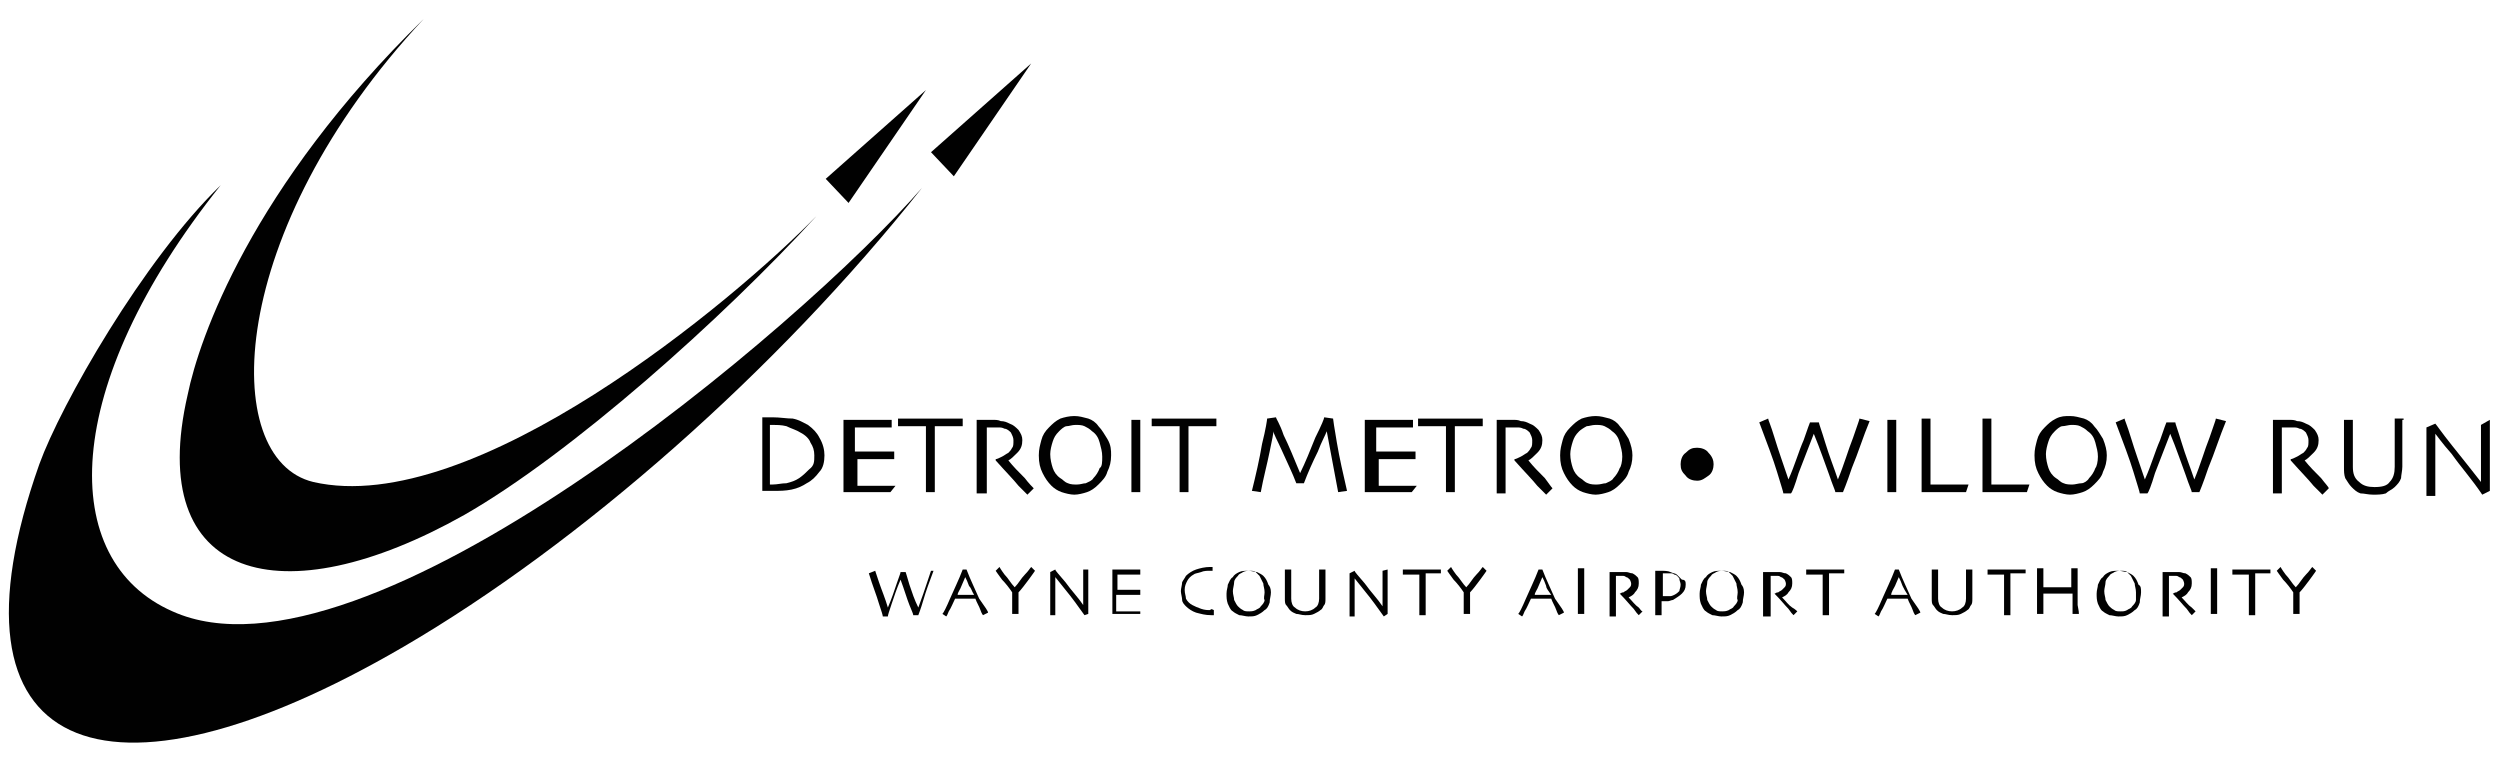 <?xml version="1.0" encoding="utf-8"?>
<!-- Generator: Adobe Illustrator 23.0.3, SVG Export Plug-In . SVG Version: 6.00 Build 0)  -->
<svg version="1.1" id="Layer_1" xmlns="http://www.w3.org/2000/svg" xmlns:xlink="http://www.w3.org/1999/xlink" x="0px" y="0px"
	 viewBox="0 0 197.1 60" style="enable-background:new 0 0 197.1 60;" xml:space="preserve">
<style type="text/css">
	.st0{fill:#010101;}
</style>
<g>
	<g>
		<g>
			<path class="st0" d="M65,35.9c0,0.5-0.1,1-0.4,1.3c-0.3,0.4-0.6,0.7-1,0.9c-0.3,0.2-0.7,0.4-1.2,0.5c-0.5,0.1-0.9,0.1-1.4,0.1
				c-0.2,0-0.4,0-0.6,0s-0.3,0-0.3,0s0-0.3,0-1s0-1.2,0-1.8c0-0.3,0-0.7,0-1.2c0-0.5,0-1,0-1.8c0,0,0.1,0,0.4,0c0.3,0,0.4,0,0.4,0
				c0.6,0,1.1,0.1,1.6,0.1c0.5,0.1,0.8,0.3,1.2,0.5c0.4,0.3,0.7,0.6,0.9,1C64.9,35,65,35.5,65,35.9z M64.2,35.9c0-0.4-0.1-0.7-0.3-1
				c-0.1-0.3-0.4-0.6-0.8-0.8c-0.3-0.2-0.7-0.3-1.1-0.5c-0.4-0.1-0.8-0.1-1.1-0.1c-0.1,0-0.1,0-0.1,0c-0.1,0-0.1,0-0.1,0
				c0,0.5,0,0.8,0,1.1c0,0.3,0,0.5,0,0.7c0,0.1,0,0.4,0,0.9c0,0.5,0,1.1,0,2c0.1,0,0.1,0,0.1,0c0.1,0,0.1,0,0.1,0
				c0.4,0,0.7-0.1,1.1-0.1c0.4-0.1,0.7-0.2,1-0.4c0.3-0.2,0.6-0.5,0.8-0.7C64.2,36.7,64.2,36.4,64.2,35.9z"/>
			<path class="st0" d="M70.2,38.8c0,0-0.2,0-0.6,0c-0.3,0-0.8,0-1.3,0c-0.4,0-0.7,0-1,0c-0.3,0-0.6,0-0.8,0c0-0.2,0-0.5,0-1.1
				s0-1.1,0-1.7c0-0.3,0-0.8,0-1.3s0-1.1,0-1.6c0.2,0,0.5,0,0.8,0s0.7,0,1,0c0.5,0,1,0,1.4,0c0.3,0,0.5,0,0.6,0v0.6c0,0-0.2,0-0.5,0
				s-0.7,0-1.2,0c-0.2,0-0.5,0-0.7,0s-0.4,0-0.5,0c0,0.3,0,0.7,0,1s0,0.7,0,0.9c0.1,0,0.3,0,0.5,0s0.3,0,0.5,0c0.5,0,1,0,1.4,0
				c0.4,0,0.6,0,0.7,0v0.6c0,0-0.3,0-0.7,0c-0.5,0-0.8,0-1.2,0c-0.1,0-0.3,0-0.5,0c-0.2,0-0.3,0-0.5,0c0,0.5,0,1,0,1.3s0,0.6,0,0.8
				c0.2,0,0.4,0,0.6,0c0.3,0,0.5,0,0.8,0c0.5,0,0.8,0,1.1,0c0.3,0,0.5,0,0.5,0L70.2,38.8L70.2,38.8z"/>
			<path class="st0" d="M75.9,33.6c-0.1,0-0.3,0-0.6,0s-0.8,0-1.6,0c0,0.6,0,1,0,1.4s0,0.7,0,1.2c0,0.5,0,1,0,1.6c0,0.5,0,0.8,0,1
				h-0.7c0-0.2,0-0.5,0-1s0-1,0-1.6c0-0.5,0-0.9,0-1.2c0-0.3,0-0.7,0-1.4c-0.6,0-1.1,0-1.5,0c-0.4,0-0.6,0-0.7,0v-0.6
				c0.3,0,0.7,0,1.1,0c0.5,0,0.8,0,1.4,0c0.7,0,1.3,0,1.8,0c0.5,0,0.7,0,0.8,0L75.9,33.6L75.9,33.6z"/>
			<path class="st0" d="M81.5,38.5l-0.5,0.5c-0.1-0.1-0.3-0.3-0.7-0.7c-0.4-0.5-1-1.1-1.8-2v-0.1c0.1,0,0.3-0.1,0.5-0.2
				c0.2-0.1,0.3-0.2,0.5-0.3c0.1-0.1,0.2-0.2,0.3-0.4c0.1-0.1,0.1-0.3,0.1-0.6c0-0.2-0.1-0.4-0.2-0.6c-0.1-0.1-0.3-0.3-0.5-0.3
				c-0.2-0.1-0.3-0.1-0.5-0.1s-0.3,0-0.5,0c-0.1,0-0.2,0-0.3,0s-0.1,0-0.1,0c0,0.5,0,1,0,1.4s0,0.7,0,0.9c0,0.4,0,0.9,0,1.6
				c0,0.7,0,1.1,0,1.3H77c0-0.2,0-0.5,0-1c0-0.5,0-1.1,0-1.8c0-0.1,0-0.4,0-0.8s0-1.1,0-2.2c0,0,0.2,0,0.5,0s0.5,0,0.7,0
				c0.3,0,0.5,0,0.7,0.1c0.3,0,0.5,0.1,0.7,0.2c0.3,0.1,0.5,0.3,0.7,0.5c0.2,0.3,0.3,0.5,0.3,0.8c0,0.4-0.1,0.7-0.4,1
				c-0.3,0.3-0.5,0.5-0.7,0.6l0,0c0.4,0.5,0.8,0.9,1.3,1.4C81.1,38.1,81.4,38.4,81.5,38.5z"/>
			<path class="st0" d="M87.6,35.9c0,0.5-0.1,0.9-0.3,1.3c-0.1,0.4-0.4,0.7-0.7,1c-0.3,0.3-0.6,0.5-0.9,0.6c-0.3,0.1-0.7,0.2-1,0.2
				c-0.3,0-0.7-0.1-1-0.2c-0.3-0.1-0.6-0.3-0.8-0.5c-0.3-0.3-0.5-0.6-0.7-1c-0.2-0.4-0.3-0.8-0.3-1.4c0-0.5,0.1-0.8,0.2-1.2
				c0.1-0.4,0.3-0.7,0.6-1c0.3-0.3,0.5-0.5,0.9-0.7c0.3-0.1,0.7-0.2,1.1-0.2s0.7,0.1,1.1,0.2c0.3,0.1,0.6,0.3,0.8,0.6
				c0.3,0.3,0.5,0.7,0.7,1C87.6,35.1,87.6,35.5,87.6,35.9z M86.9,36c0-0.4-0.1-0.7-0.2-1.1c-0.1-0.4-0.3-0.7-0.6-0.9
				c-0.2-0.2-0.4-0.3-0.6-0.4c-0.2-0.1-0.5-0.1-0.7-0.1c-0.3,0-0.5,0.1-0.7,0.1s-0.5,0.3-0.6,0.4c-0.3,0.3-0.4,0.5-0.5,0.8
				c-0.1,0.3-0.2,0.7-0.2,1c0,0.4,0.1,0.8,0.2,1.1s0.3,0.6,0.6,0.8c0.2,0.1,0.3,0.3,0.6,0.4c0.2,0.1,0.5,0.1,0.7,0.1
				c0.3,0,0.5-0.1,0.7-0.1c0.2-0.1,0.5-0.2,0.6-0.4c0.2-0.2,0.4-0.5,0.5-0.8C86.9,36.8,86.9,36.4,86.9,36z"/>
			<path class="st0" d="M89.9,38.8h-0.7c0-0.2,0-0.5,0-0.9c0-0.5,0-1.1,0-1.9c0-0.3,0-0.8,0-1.3s0-1.1,0-1.6h0.7c0,0.4,0,0.9,0,1.4
				s0,1,0,1.3c0,0.8,0,1.6,0,2C89.9,38.3,89.9,38.7,89.9,38.8z"/>
			<path class="st0" d="M95.9,33.6c-0.1,0-0.3,0-0.6,0c-0.3,0-0.8,0-1.6,0c0,0.6,0,1,0,1.4s0,0.7,0,1.2c0,0.5,0,1,0,1.6
				c0,0.5,0,0.8,0,1h-0.7c0-0.2,0-0.5,0-1s0-1,0-1.6c0-0.5,0-0.9,0-1.2c0-0.3,0-0.7,0-1.4c-0.6,0-1.1,0-1.5,0s-0.6,0-0.7,0v-0.6
				c0.3,0,0.7,0,1.1,0c0.5,0,0.8,0,1.4,0c0.7,0,1.3,0,1.8,0c0.5,0,0.7,0,0.8,0V33.6z"/>
			<path class="st0" d="M106.2,38.7l-0.7,0.1l-0.9-4.8l0,0c-0.1,0.3-0.4,0.8-0.7,1.6c-0.4,0.8-0.8,1.7-1.1,2.5h-0.6
				c-0.3-0.8-0.7-1.6-1.1-2.5c-0.4-0.9-0.7-1.4-0.7-1.6l0,0c0,0.1-0.1,0.7-0.3,1.6c-0.2,1-0.5,2.1-0.7,3.2l-0.7-0.1
				c0.3-1.2,0.6-2.5,0.8-3.7c0.3-1.2,0.4-1.9,0.4-2l0.7-0.1c0,0.1,0.3,0.5,0.6,1.4c0.4,0.8,0.8,1.8,1.3,3l0,0
				c0.4-0.8,0.8-1.8,1.2-2.8c0.5-1,0.7-1.5,0.7-1.6l0.7,0.1c0,0.1,0.1,0.7,0.3,1.9C105.6,36.1,105.9,37.4,106.2,38.7z"/>
			<path class="st0" d="M111.3,38.8c0,0-0.2,0-0.6,0c-0.3,0-0.8,0-1.3,0c-0.4,0-0.7,0-1,0c-0.3,0-0.6,0-0.8,0c0-0.2,0-0.5,0-1.1
				s0-1.1,0-1.7c0-0.3,0-0.8,0-1.3s0-1.1,0-1.6c0.2,0,0.5,0,0.8,0s0.7,0,1,0c0.5,0,1,0,1.4,0c0.3,0,0.5,0,0.6,0v0.6c0,0-0.2,0-0.5,0
				s-0.7,0-1.2,0c-0.2,0-0.5,0-0.7,0c-0.2,0-0.4,0-0.5,0c0,0.3,0,0.7,0,1s0,0.7,0,0.9c0.1,0,0.3,0,0.5,0c0.2,0,0.3,0,0.5,0
				c0.5,0,1,0,1.4,0s0.6,0,0.7,0v0.6c0,0-0.3,0-0.7,0c-0.5,0-0.8,0-1.2,0c-0.1,0-0.3,0-0.5,0c-0.2,0-0.3,0-0.5,0c0,0.5,0,1,0,1.3
				s0,0.6,0,0.8c0.2,0,0.4,0,0.6,0c0.3,0,0.5,0,0.8,0c0.5,0,0.8,0,1.1,0c0.3,0,0.5,0,0.5,0L111.3,38.8L111.3,38.8z"/>
			<path class="st0" d="M116.9,33.6c-0.1,0-0.3,0-0.6,0s-0.8,0-1.6,0c0,0.6,0,1,0,1.4s0,0.7,0,1.2c0,0.5,0,1,0,1.6c0,0.5,0,0.8,0,1
				H114c0-0.2,0-0.5,0-1s0-1,0-1.6c0-0.5,0-0.9,0-1.2c0-0.3,0-0.7,0-1.4c-0.6,0-1.1,0-1.5,0s-0.6,0-0.7,0v-0.6c0.3,0,0.7,0,1.1,0
				c0.5,0,0.8,0,1.4,0c0.7,0,1.3,0,1.8,0c0.5,0,0.7,0,0.8,0V33.6z"/>
			<path class="st0" d="M122.4,38.5l-0.5,0.5c-0.1-0.1-0.3-0.3-0.7-0.7c-0.4-0.5-1-1.1-1.8-2v-0.1c0.1,0,0.3-0.1,0.5-0.2
				c0.2-0.1,0.3-0.2,0.5-0.3c0.1-0.1,0.2-0.2,0.3-0.4c0.1-0.1,0.1-0.3,0.1-0.6c0-0.2-0.1-0.4-0.2-0.6c-0.1-0.1-0.3-0.3-0.5-0.3
				c-0.2-0.1-0.3-0.1-0.5-0.1c-0.2,0-0.3,0-0.5,0c-0.1,0-0.2,0-0.3,0c-0.1,0-0.1,0-0.1,0c0,0.5,0,1,0,1.4s0,0.7,0,0.9
				c0,0.4,0,0.9,0,1.6c0,0.7,0,1.1,0,1.3H118c0-0.2,0-0.5,0-1c0-0.5,0-1.1,0-1.8c0-0.1,0-0.4,0-0.8s0-1.1,0-2.2c0,0,0.2,0,0.5,0
				s0.5,0,0.7,0c0.3,0,0.5,0,0.7,0.1c0.3,0,0.5,0.1,0.7,0.2c0.3,0.1,0.5,0.3,0.7,0.5c0.2,0.3,0.3,0.5,0.3,0.8c0,0.4-0.1,0.7-0.4,1
				c-0.3,0.3-0.5,0.5-0.7,0.6l0,0c0.4,0.5,0.8,0.9,1.3,1.4C122.1,38.1,122.3,38.4,122.4,38.5z"/>
			<path class="st0" d="M128.7,35.9c0,0.5-0.1,0.9-0.3,1.3c-0.1,0.4-0.4,0.7-0.7,1c-0.3,0.3-0.6,0.5-0.9,0.6c-0.3,0.1-0.7,0.2-1,0.2
				c-0.3,0-0.7-0.1-1-0.2c-0.3-0.1-0.6-0.3-0.8-0.5c-0.3-0.3-0.5-0.6-0.7-1c-0.2-0.4-0.3-0.8-0.3-1.4c0-0.5,0.1-0.8,0.2-1.2
				c0.1-0.4,0.3-0.7,0.6-1s0.5-0.5,0.9-0.7c0.3-0.1,0.7-0.2,1.1-0.2c0.4,0,0.7,0.1,1.1,0.2c0.3,0.1,0.6,0.3,0.8,0.6
				c0.3,0.3,0.5,0.7,0.7,1C128.6,35.1,128.7,35.5,128.7,35.9z M127.9,36c0-0.4-0.1-0.7-0.2-1.1c-0.1-0.4-0.3-0.7-0.6-0.9
				c-0.2-0.2-0.4-0.3-0.6-0.4c-0.2-0.1-0.5-0.1-0.7-0.1c-0.3,0-0.5,0.1-0.7,0.1c-0.2,0.1-0.5,0.3-0.6,0.4c-0.3,0.3-0.4,0.5-0.5,0.8
				c-0.1,0.3-0.2,0.7-0.2,1c0,0.4,0.1,0.8,0.2,1.1c0.1,0.3,0.3,0.6,0.6,0.8c0.2,0.1,0.3,0.3,0.6,0.4c0.2,0.1,0.5,0.1,0.7,0.1
				c0.3,0,0.5-0.1,0.7-0.1c0.2-0.1,0.5-0.2,0.6-0.4c0.2-0.2,0.4-0.5,0.5-0.8C127.8,36.8,127.9,36.4,127.9,36z"/>
			<path class="st0" d="M135.1,36.6c0,0.3-0.1,0.7-0.4,0.9s-0.5,0.4-0.9,0.4c-0.3,0-0.7-0.1-0.9-0.4c-0.3-0.3-0.4-0.5-0.4-0.9
				c0-0.3,0.1-0.7,0.4-0.9c0.3-0.3,0.5-0.4,0.9-0.4c0.3,0,0.7,0.1,0.9,0.4C135,36,135.1,36.3,135.1,36.6z"/>
			<path class="st0" d="M147.4,33.2c-0.5,1.2-0.9,2.5-1.4,3.7c-0.4,1.2-0.7,1.9-0.7,1.9h-0.6c0-0.1-0.2-0.5-0.5-1.4
				c-0.3-0.8-0.7-2-1.2-3.2l0,0c-0.4,1-0.8,2.1-1.2,3.1c-0.3,1-0.5,1.5-0.6,1.6h-0.6c0-0.1-0.2-0.7-0.5-1.7c-0.3-1-0.8-2.3-1.4-3.9
				l0.7-0.3c0,0.1,0.2,0.5,0.5,1.5c0.3,1,0.7,2.1,1.1,3.3l0,0c0.5-1.1,0.8-2.2,1.2-3.1c0.3-0.9,0.5-1.4,0.5-1.4h0.7
				c0,0.1,0.2,0.6,0.5,1.6c0.3,1,0.7,2,1,2.9l0,0c0.5-1.2,0.8-2.3,1.2-3.3c0.3-0.9,0.5-1.4,0.5-1.5L147.4,33.2z"/>
			<path class="st0" d="M149.5,38.8h-0.7c0-0.2,0-0.5,0-0.9c0-0.5,0-1.1,0-1.9c0-0.3,0-0.8,0-1.3s0-1.1,0-1.6h0.7c0,0.4,0,0.9,0,1.4
				s0,1,0,1.3c0,0.8,0,1.6,0,2C149.5,38.3,149.5,38.7,149.5,38.8z"/>
			<path class="st0" d="M155,38.8c-0.1,0-0.2,0-0.5,0c-0.3,0-0.7,0-1.2,0c-0.3,0-0.7,0-1,0c-0.3,0-0.6,0-0.8,0c0-0.5,0-1,0-1.5
				s0-1,0-1.5c0-0.8,0-1.4,0-1.9c0-0.5,0-0.7,0-0.9h0.7c0,0.4,0,0.8,0,1.3c0,0.5,0,0.9,0,1.2c0,0.8,0,1.4,0,1.9c0,0.5,0,0.8,0,0.8
				c0.1,0,0.3,0,0.5,0s0.3,0,0.5,0c0.5,0,1,0,1.4,0c0.4,0,0.6,0,0.6,0L155,38.8L155,38.8z"/>
			<path class="st0" d="M159.8,38.8c-0.1,0-0.2,0-0.5,0c-0.3,0-0.7,0-1.2,0c-0.3,0-0.7,0-1,0c-0.3,0-0.6,0-0.8,0c0-0.5,0-1,0-1.5
				s0-1,0-1.5c0-0.8,0-1.4,0-1.9c0-0.5,0-0.7,0-0.9h0.7c0,0.4,0,0.8,0,1.3c0,0.5,0,0.9,0,1.2c0,0.8,0,1.4,0,1.9c0,0.5,0,0.8,0,0.8
				c0.1,0,0.3,0,0.5,0c0.2,0,0.3,0,0.5,0c0.5,0,1,0,1.4,0c0.4,0,0.6,0,0.6,0L159.8,38.8L159.8,38.8z"/>
			<path class="st0" d="M166.1,35.9c0,0.5-0.1,0.9-0.3,1.3c-0.1,0.4-0.4,0.7-0.7,1c-0.3,0.3-0.6,0.5-0.9,0.6c-0.3,0.1-0.7,0.2-1,0.2
				c-0.3,0-0.7-0.1-1-0.2c-0.3-0.1-0.6-0.3-0.8-0.5c-0.3-0.3-0.5-0.6-0.7-1c-0.2-0.4-0.3-0.8-0.3-1.4c0-0.5,0.1-0.8,0.2-1.2
				s0.3-0.7,0.6-1s0.5-0.5,0.9-0.7c0.4-0.2,0.7-0.2,1.1-0.2c0.4,0,0.7,0.1,1.1,0.2c0.3,0.1,0.6,0.3,0.8,0.6c0.3,0.3,0.5,0.7,0.7,1
				C166,35.1,166.1,35.5,166.1,35.9z M165.4,36c0-0.4-0.1-0.7-0.2-1.1c-0.1-0.4-0.3-0.7-0.6-0.9c-0.2-0.2-0.4-0.3-0.6-0.4
				c-0.2-0.1-0.5-0.1-0.7-0.1s-0.5,0.1-0.7,0.1s-0.5,0.3-0.6,0.4c-0.3,0.3-0.4,0.5-0.5,0.8c-0.1,0.3-0.2,0.7-0.2,1
				c0,0.4,0.1,0.8,0.2,1.1c0.1,0.3,0.3,0.6,0.6,0.8c0.2,0.1,0.3,0.3,0.6,0.4c0.2,0.1,0.5,0.1,0.7,0.1s0.5-0.1,0.7-0.1
				s0.5-0.2,0.6-0.4c0.2-0.2,0.4-0.5,0.5-0.8C165.3,36.8,165.4,36.4,165.4,36z"/>
			<path class="st0" d="M175.5,33.2c-0.5,1.2-0.9,2.5-1.4,3.7c-0.4,1.2-0.7,1.9-0.7,1.9h-0.6c0-0.1-0.2-0.5-0.5-1.4
				c-0.3-0.8-0.7-2-1.2-3.2l0,0c-0.4,1-0.8,2.1-1.2,3.1c-0.3,1-0.5,1.5-0.6,1.6h-0.6c0-0.1-0.2-0.7-0.5-1.7c-0.3-1-0.8-2.3-1.4-3.9
				l0.7-0.3c0,0.1,0.2,0.5,0.5,1.5c0.3,1,0.7,2.1,1.1,3.3l0,0c0.5-1.1,0.8-2.2,1.2-3.1c0.3-0.9,0.5-1.4,0.5-1.4h0.7
				c0,0.1,0.2,0.6,0.5,1.6c0.3,1,0.7,2,1,2.9l0,0c0.5-1.2,0.8-2.3,1.2-3.3c0.3-0.9,0.5-1.4,0.5-1.5L175.5,33.2z"/>
			<path class="st0" d="M183.6,38.5l-0.5,0.5c-0.1-0.1-0.3-0.3-0.7-0.7c-0.4-0.5-1-1.1-1.8-2v-0.1c0.1,0,0.3-0.1,0.5-0.2
				c0.2-0.1,0.3-0.2,0.5-0.3c0.1-0.1,0.2-0.2,0.3-0.4c0.1-0.1,0.1-0.3,0.1-0.6c0-0.2-0.1-0.4-0.2-0.6c-0.1-0.1-0.3-0.3-0.5-0.3
				c-0.2-0.1-0.3-0.1-0.5-0.1c-0.2,0-0.3,0-0.5,0c-0.1,0-0.2,0-0.3,0s-0.1,0-0.1,0c0,0.5,0,1,0,1.4s0,0.7,0,0.9c0,0.4,0,0.9,0,1.6
				c0,0.7,0,1.1,0,1.3h-0.7c0-0.2,0-0.5,0-1c0-0.5,0-1.1,0-1.8c0-0.1,0-0.4,0-0.8s0-1.1,0-2.2c0,0,0.2,0,0.5,0c0.3,0,0.5,0,0.7,0
				c0.3,0,0.5,0,0.7,0.1c0.3,0,0.5,0.1,0.7,0.2c0.3,0.1,0.5,0.3,0.7,0.5c0.2,0.3,0.3,0.5,0.3,0.8c0,0.4-0.1,0.7-0.4,1
				c-0.3,0.3-0.5,0.5-0.7,0.6l0,0c0.4,0.5,0.8,0.9,1.3,1.4C183.3,38.1,183.6,38.4,183.6,38.5z"/>
			<path class="st0" d="M189.4,33.1c0,0.5,0,1,0,1.4c0,0.4,0,0.7,0,0.9c0,0.3,0,0.6,0,0.8c0,0.3,0,0.5,0,0.6c0,0.3-0.1,0.7-0.1,0.9
				c-0.1,0.3-0.3,0.5-0.5,0.7c-0.2,0.2-0.5,0.3-0.7,0.5c-0.3,0.1-0.7,0.1-1,0.1c-0.4,0-0.7-0.1-1-0.1c-0.3-0.1-0.5-0.3-0.7-0.5
				c-0.2-0.2-0.3-0.4-0.5-0.7c-0.1-0.3-0.1-0.5-0.1-0.9c0-0.2,0-0.4,0-0.6c0-0.3,0-0.5,0-0.8c0-0.3,0-0.6,0-0.9c0-0.4,0-0.8,0-1.4
				h0.7c0,0.1,0,0.3,0,0.7c0,0.4,0,1,0,1.6c0,0.2,0,0.4,0,0.7c0,0.2,0,0.5,0,0.7c0,0.5,0.1,0.9,0.5,1.2c0.3,0.3,0.7,0.4,1.2,0.4
				c0.6,0,1-0.1,1.2-0.4c0.3-0.3,0.4-0.7,0.4-1.2c0-0.3,0-0.5,0-0.7c0-0.2,0-0.5,0-0.7c0-0.7,0-1.2,0-1.7c0-0.5,0-0.7,0-0.7h0.7
				V33.1z"/>
			<path class="st0" d="M196.3,33.1c0,0.5,0,1,0,1.6s0,1,0,1.2c0,0.8,0,1.4,0,2c0,0.5,0,0.7,0,0.8l-0.6,0.3
				c-0.8-1.2-1.7-2.2-2.4-3.2c-0.8-0.9-1.2-1.5-1.3-1.6l0,0c0,0.8,0,1.7,0,2.9c0,1.1,0,1.8,0,2h-0.7c0-0.1,0-0.3,0-0.8
				c0-0.5,0-1,0-1.8c0-0.3,0-0.7,0-1.2c0-0.5,0-1,0-1.6l0.7-0.3c0.1,0.1,0.5,0.7,1.3,1.7c0.8,1,1.6,2,2.3,2.9l0,0c0-0.5,0-1.2,0-2.2
				c0-1,0-1.8,0-2.3L196.3,33.1L196.3,33.1z"/>
		</g>
		<g>
			<path class="st0" d="M73.6,45c-0.3,0.8-0.6,1.6-0.8,2.3s-0.4,1.2-0.4,1.2h-0.4c0-0.1-0.1-0.3-0.3-0.8c-0.2-0.5-0.4-1.2-0.7-2l0,0
				c-0.3,0.7-0.5,1.3-0.7,1.9c-0.2,0.6-0.3,0.9-0.3,1h-0.4c0-0.1-0.1-0.4-0.3-1c-0.2-0.7-0.5-1.4-0.8-2.4l0.5-0.2
				c0,0,0.1,0.3,0.3,0.9c0.2,0.6,0.5,1.3,0.7,2l0,0c0.3-0.7,0.5-1.3,0.7-1.9s0.3-0.8,0.3-0.9h0.4c0,0,0.1,0.3,0.3,1
				c0.2,0.6,0.4,1.2,0.7,1.8l0,0c0.3-0.8,0.5-1.4,0.7-2s0.3-0.9,0.3-0.9L73.6,45z"/>
			<path class="st0" d="M77.9,48.3l-0.4,0.2c0,0-0.1-0.1-0.2-0.4c-0.1-0.3-0.3-0.6-0.4-0.9h-1.6c-0.2,0.4-0.3,0.7-0.5,1
				c-0.1,0.2-0.1,0.3-0.2,0.4l-0.3-0.2c0.1-0.1,0.3-0.5,0.6-1.2c0.3-0.7,0.7-1.5,1-2.3h0.3c0.3,0.8,0.7,1.6,1,2.3
				C77.7,47.9,77.9,48.2,77.9,48.3z M76.4,46.2c-0.1-0.3-0.2-0.5-0.3-0.7l0,0c-0.1,0.2-0.2,0.5-0.3,0.7c-0.1,0.3-0.3,0.5-0.3,0.7
				l0,0h1.3C76.6,46.6,76.6,46.4,76.4,46.2z"/>
			<path class="st0" d="M81.6,45c0,0-0.2,0.3-0.5,0.7s-0.6,0.8-0.8,1c0,0.3,0,0.7,0,1s0,0.6,0,0.7h-0.5c0-0.1,0-0.3,0-0.7
				c0-0.3,0-0.7,0-1c-0.2-0.3-0.5-0.7-0.8-1c-0.3-0.4-0.5-0.7-0.5-0.7l0.3-0.3c0,0,0.1,0.2,0.4,0.6c0.3,0.3,0.5,0.7,0.8,1l0,0
				c0.3-0.3,0.5-0.7,0.8-1c0.3-0.3,0.4-0.5,0.5-0.6L81.6,45z"/>
			<path class="st0" d="M85.8,44.9c0,0.3,0,0.6,0,1c0,0.3,0,0.6,0,0.8c0,0.5,0,0.9,0,1.2c0,0.3,0,0.5,0,0.5l-0.3,0.1
				c-0.5-0.7-1-1.4-1.5-2c-0.5-0.6-0.7-0.9-0.8-1l0,0c0,0.5,0,1,0,1.8c0,0.7,0,1.1,0,1.2h-0.4c0-0.1,0-0.2,0-0.5c0-0.3,0-0.7,0-1.1
				c0-0.2,0-0.5,0-0.8s0-0.7,0-1l0.4-0.2c0,0.1,0.3,0.4,0.8,1c0.5,0.7,1,1.2,1.4,1.8l0,0c0-0.3,0-0.7,0-1.4s0-1.1,0-1.4L85.8,44.9
				L85.8,44.9z"/>
			<path class="st0" d="M89.9,48.4c0,0-0.1,0-0.3,0c-0.2,0-0.5,0-0.8,0c-0.2,0-0.5,0-0.6,0c-0.2,0-0.3,0-0.5,0c0-0.1,0-0.3,0-0.7
				c0-0.3,0-0.7,0-1c0-0.2,0-0.5,0-0.8c0-0.3,0-0.7,0-1c0.1,0,0.3,0,0.5,0c0.2,0,0.4,0,0.6,0c0.3,0,0.6,0,0.8,0c0.2,0,0.3,0,0.3,0
				v0.4c0,0-0.1,0-0.3,0c-0.2,0-0.5,0-0.8,0c-0.1,0-0.3,0-0.4,0c-0.1,0-0.2,0-0.3,0c0,0.2,0,0.4,0,0.6s0,0.4,0,0.6
				c0.1,0,0.2,0,0.3,0c0.1,0,0.2,0,0.3,0c0.3,0,0.6,0,0.8,0c0.3,0,0.4,0,0.4,0v0.4c0,0-0.1,0-0.5,0c-0.3,0-0.5,0-0.8,0
				c-0.1,0-0.2,0-0.3,0c-0.1,0-0.2,0-0.3,0c0,0.3,0,0.6,0,0.8c0,0.2,0,0.4,0,0.5c0.1,0,0.3,0,0.4,0c0.1,0,0.3,0,0.5,0
				c0.3,0,0.5,0,0.7,0c0.2,0,0.3,0,0.3,0L89.9,48.4L89.9,48.4z"/>
			<path class="st0" d="M95.7,48.1c0,0,0,0.1,0,0.1c0,0.1,0,0.1,0,0.3c0,0,0,0-0.1,0c-0.1,0,0,0-0.1,0c-0.5,0-0.8-0.1-1.2-0.2
				c-0.3-0.1-0.6-0.3-0.8-0.5c-0.1-0.1-0.3-0.3-0.3-0.5s-0.1-0.5-0.1-0.7s0.1-0.5,0.1-0.7c0.1-0.2,0.2-0.3,0.3-0.5
				c0.2-0.2,0.5-0.4,0.8-0.5c0.3-0.1,0.7-0.2,1.1-0.2h0.1h0.1c0,0,0,0.1,0,0.1c0,0.1,0,0.1,0,0.2h-0.1c0,0,0,0-0.1,0
				c-0.2,0-0.5,0-0.7,0.1c-0.3,0.1-0.5,0.1-0.6,0.2c-0.2,0.1-0.4,0.3-0.5,0.5c-0.1,0.2-0.2,0.4-0.2,0.7c0,0.3,0.1,0.5,0.1,0.7
				c0.1,0.2,0.3,0.4,0.5,0.5c0.2,0.1,0.4,0.2,0.7,0.3c0.3,0.1,0.5,0.1,0.7,0.1C95.5,48,95.5,48,95.7,48.1
				C95.6,48.1,95.7,48.1,95.7,48.1z"/>
			<path class="st0" d="M100.2,46.7c0,0.3-0.1,0.5-0.1,0.8c-0.1,0.3-0.2,0.5-0.4,0.6c-0.2,0.2-0.4,0.3-0.6,0.4
				c-0.2,0.1-0.4,0.1-0.7,0.1c-0.2,0-0.5-0.1-0.7-0.1c-0.2-0.1-0.4-0.2-0.5-0.3c-0.2-0.1-0.3-0.4-0.4-0.6c-0.1-0.3-0.1-0.5-0.1-0.8
				c0-0.3,0.1-0.5,0.1-0.7c0.1-0.2,0.2-0.5,0.4-0.6c0.1-0.2,0.3-0.3,0.5-0.4c0.2-0.1,0.5-0.1,0.7-0.1c0.3,0,0.5,0.1,0.7,0.1
				c0.2,0.1,0.4,0.2,0.5,0.3c0.2,0.2,0.3,0.4,0.4,0.7C100.1,46.2,100.2,46.4,100.2,46.7z M99.7,46.7c0-0.3-0.1-0.5-0.1-0.7
				c-0.1-0.2-0.2-0.4-0.3-0.6c-0.1-0.1-0.2-0.2-0.3-0.3c-0.1-0.1-0.3-0.1-0.5-0.1c-0.1,0-0.3,0-0.5,0.1c-0.1,0.1-0.3,0.1-0.4,0.3
				c-0.1,0.1-0.3,0.3-0.3,0.5s-0.1,0.5-0.1,0.7c0,0.3,0.1,0.5,0.1,0.7c0.1,0.2,0.2,0.4,0.3,0.5c0.1,0.1,0.2,0.2,0.4,0.3
				c0.1,0.1,0.3,0.1,0.5,0.1c0.1,0,0.3,0,0.5-0.1c0.1-0.1,0.3-0.1,0.4-0.3c0.1-0.1,0.3-0.3,0.3-0.5C99.6,47.2,99.7,46.9,99.7,46.7z"
				/>
			<path class="st0" d="M104.5,44.9c0,0.3,0,0.7,0,0.8c0,0.2,0,0.4,0,0.6s0,0.4,0,0.5c0,0.1,0,0.3,0,0.4c0,0.2,0,0.4-0.1,0.5
				c-0.1,0.1-0.1,0.3-0.3,0.4c-0.1,0.1-0.3,0.2-0.5,0.3c-0.2,0.1-0.4,0.1-0.7,0.1s-0.5-0.1-0.7-0.1c-0.2-0.1-0.3-0.1-0.5-0.3
				c-0.1-0.1-0.2-0.3-0.3-0.4c-0.1-0.1-0.1-0.3-0.1-0.5c0-0.1,0-0.2,0-0.4c0-0.1,0-0.3,0-0.5s0-0.3,0-0.6c0-0.2,0-0.5,0-0.8h0.5
				c0,0.1,0,0.2,0,0.5s0,0.6,0,1c0,0.1,0,0.3,0,0.4s0,0.3,0,0.4c0,0.3,0.1,0.6,0.3,0.7c0.2,0.2,0.5,0.3,0.8,0.3s0.6-0.1,0.8-0.3
				c0.2-0.1,0.3-0.4,0.3-0.7c0-0.1,0-0.3,0-0.4s0-0.3,0-0.4c0-0.4,0-0.8,0-1s0-0.4,0-0.5H104.5z"/>
			<path class="st0" d="M109.4,44.9c0,0.3,0,0.6,0,1c0,0.3,0,0.6,0,0.8c0,0.5,0,0.9,0,1.2c0,0.3,0,0.5,0,0.5l-0.3,0.2
				c-0.5-0.7-1-1.4-1.5-2c-0.5-0.6-0.7-0.9-0.8-1l0,0c0,0.5,0,1,0,1.8s0,1.1,0,1.2h-0.4c0-0.1,0-0.2,0-0.5c0-0.3,0-0.7,0-1.1
				c0-0.2,0-0.5,0-0.8s0-0.7,0-1l0.4-0.2c0,0.1,0.3,0.4,0.8,1c0.5,0.7,1,1.2,1.4,1.8l0,0c0-0.3,0-0.7,0-1.4c0-0.7,0-1.1,0-1.4
				L109.4,44.9L109.4,44.9z"/>
			<path class="st0" d="M113.6,45.2c0,0-0.1,0-0.3,0c-0.2,0-0.5,0-0.9,0c0,0.4,0,0.7,0,0.8c0,0.2,0,0.5,0,0.8s0,0.7,0,1s0,0.5,0,0.7
				h-0.5c0-0.1,0-0.3,0-0.7s0-0.7,0-1s0-0.6,0-0.7s0-0.5,0-0.8c-0.4,0-0.7,0-0.9,0c-0.3,0-0.4,0-0.4,0v-0.4c0.2,0,0.4,0,0.7,0
				s0.5,0,0.8,0c0.5,0,0.8,0,1,0c0.3,0,0.5,0,0.5,0L113.6,45.2L113.6,45.2z"/>
			<path class="st0" d="M117.2,45c0,0-0.2,0.3-0.5,0.7s-0.6,0.8-0.8,1c0,0.3,0,0.7,0,1s0,0.6,0,0.7h-0.5c0-0.1,0-0.3,0-0.7
				c0-0.3,0-0.7,0-1c-0.2-0.3-0.5-0.7-0.8-1c-0.3-0.4-0.5-0.7-0.5-0.7l0.3-0.3c0,0,0.1,0.2,0.4,0.6c0.3,0.3,0.5,0.7,0.8,1l0,0
				c0.3-0.3,0.5-0.7,0.8-1c0.3-0.3,0.4-0.5,0.5-0.6L117.2,45z"/>
			<path class="st0" d="M123.3,48.3l-0.4,0.2c0,0-0.1-0.1-0.2-0.4c-0.1-0.3-0.3-0.6-0.4-0.9h-1.6c-0.2,0.4-0.3,0.7-0.5,1
				c-0.1,0.2-0.1,0.3-0.2,0.4l-0.3-0.2c0.1-0.1,0.3-0.5,0.6-1.2c0.3-0.7,0.7-1.5,1-2.3h0.3c0.3,0.8,0.7,1.6,1,2.3
				C123.1,47.9,123.3,48.2,123.3,48.3z M121.9,46.2c-0.1-0.3-0.2-0.5-0.3-0.7l0,0c-0.1,0.2-0.2,0.5-0.3,0.7
				c-0.1,0.3-0.3,0.5-0.3,0.7l0,0h1.3C122.1,46.6,121.9,46.4,121.9,46.2z"/>
			<path class="st0" d="M124.9,48.4h-0.5c0-0.1,0-0.3,0-0.6s0-0.7,0-1.2c0-0.2,0-0.5,0-0.8s0-0.7,0-1h0.5c0,0.3,0,0.5,0,0.9
				c0,0.3,0,0.6,0,0.8c0,0.5,0,1,0,1.2C124.9,48.1,124.9,48.3,124.9,48.4z"/>
			<path class="st0" d="M129.5,48.2l-0.3,0.3c-0.1-0.1-0.2-0.2-0.4-0.5c-0.3-0.3-0.6-0.7-1.1-1.2l0,0c0.1,0,0.1-0.1,0.3-0.1
				c0.1-0.1,0.2-0.1,0.3-0.2c0.1-0.1,0.1-0.1,0.2-0.2c0.1-0.1,0.1-0.2,0.1-0.3s-0.1-0.3-0.1-0.3c-0.1-0.1-0.2-0.2-0.3-0.2
				c-0.1-0.1-0.2-0.1-0.3-0.1c-0.1,0-0.2,0-0.3,0c-0.1,0-0.1,0-0.1,0c-0.1,0-0.1,0-0.1,0c0,0.3,0,0.7,0,0.9s0,0.5,0,0.5
				c0,0.3,0,0.6,0,1c0,0.4,0,0.7,0,0.8h-0.5c0-0.1,0-0.3,0-0.6c0-0.3,0-0.7,0-1.1c0-0.1,0-0.3,0-0.5c0-0.3,0-0.7,0-1.3
				c0,0,0.1,0,0.3,0c0.1,0,0.3,0,0.5,0c0.1,0,0.3,0,0.5,0s0.3,0.1,0.5,0.1c0.2,0.1,0.3,0.2,0.4,0.3c0.1,0.1,0.1,0.3,0.1,0.5
				c0,0.3-0.1,0.5-0.3,0.7c-0.1,0.2-0.3,0.3-0.5,0.4l0,0c0.3,0.3,0.5,0.6,0.8,0.8C129.3,48,129.4,48.2,129.5,48.2z"/>
			<path class="st0" d="M132.9,46.1c0,0.3-0.1,0.5-0.3,0.7c-0.2,0.2-0.4,0.3-0.7,0.5c-0.1,0-0.3,0.1-0.4,0.1c-0.1,0-0.3,0-0.5,0v1.1
				h-0.5c0-0.1,0-0.3,0-0.6c0-0.3,0-0.7,0-1.3c0-0.2,0-0.5,0-0.7c0-0.3,0-0.6,0-0.9c0.1,0,0.1,0,0.2,0s0.1,0,0.2,0
				c0.3,0,0.6,0,0.8,0.1c0.2,0.1,0.4,0.1,0.5,0.2c0.1,0.1,0.3,0.3,0.4,0.4C132.9,45.7,132.9,45.9,132.9,46.1z M132.5,46.1
				c0-0.2-0.1-0.3-0.1-0.5c-0.1-0.1-0.2-0.3-0.4-0.3c-0.1-0.1-0.2-0.1-0.3-0.1s-0.3,0-0.4,0c0,0,0,0-0.1,0c0,0,0,0-0.1,0
				c0,0,0,0.1,0,0.4c0,0.3,0,0.5,0,0.6c0,0.1,0,0.3,0,0.5c0,0.2,0,0.3,0,0.3h0.1h0.1c0.1,0,0.3,0,0.4,0c0.1,0,0.3-0.1,0.3-0.1
				c0.2-0.1,0.3-0.2,0.4-0.3C132.4,46.5,132.5,46.3,132.5,46.1z"/>
			<path class="st0" d="M137.5,46.7c0,0.3-0.1,0.5-0.1,0.8c-0.1,0.3-0.2,0.5-0.4,0.6c-0.2,0.2-0.4,0.3-0.6,0.4
				c-0.2,0.1-0.4,0.1-0.7,0.1c-0.2,0-0.5-0.1-0.7-0.1c-0.2-0.1-0.4-0.2-0.5-0.3c-0.2-0.1-0.3-0.4-0.4-0.6c-0.1-0.3-0.1-0.5-0.1-0.8
				c0-0.3,0.1-0.5,0.1-0.7c0.1-0.2,0.2-0.5,0.4-0.6c0.1-0.2,0.3-0.3,0.5-0.4c0.2-0.1,0.5-0.1,0.7-0.1c0.3,0,0.5,0.1,0.7,0.1
				c0.2,0.1,0.4,0.2,0.5,0.3c0.2,0.2,0.3,0.4,0.4,0.7C137.4,46.2,137.5,46.4,137.5,46.7z M137,46.7c0-0.3-0.1-0.5-0.1-0.7
				c-0.1-0.2-0.2-0.4-0.3-0.6c-0.1-0.1-0.2-0.2-0.3-0.3c-0.1-0.1-0.3-0.1-0.5-0.1c-0.1,0-0.3,0-0.5,0.1c-0.1,0.1-0.3,0.1-0.4,0.3
				c-0.1,0.1-0.3,0.3-0.3,0.5s-0.1,0.5-0.1,0.7c0,0.3,0.1,0.5,0.1,0.7c0.1,0.2,0.2,0.4,0.3,0.5c0.1,0.1,0.2,0.2,0.4,0.3
				c0.1,0.1,0.3,0.1,0.5,0.1c0.1,0,0.3,0,0.5-0.1c0.1-0.1,0.3-0.1,0.4-0.3c0.1-0.1,0.3-0.3,0.3-0.5C136.9,47.2,137,46.9,137,46.7z"
				/>
			<path class="st0" d="M141.7,48.2l-0.3,0.3c-0.1-0.1-0.2-0.2-0.4-0.5c-0.3-0.3-0.6-0.7-1.1-1.2l0,0c0.1,0,0.1-0.1,0.3-0.1
				c0.1-0.1,0.2-0.1,0.3-0.2c0.1-0.1,0.1-0.1,0.2-0.2c0.1-0.1,0.1-0.2,0.1-0.3s-0.1-0.3-0.1-0.3c-0.1-0.1-0.2-0.2-0.3-0.2
				c-0.1-0.1-0.2-0.1-0.3-0.1c-0.1,0-0.2,0-0.3,0c-0.1,0-0.1,0-0.1,0c-0.1,0-0.1,0-0.1,0c0,0.3,0,0.7,0,0.9s0,0.5,0,0.5
				c0,0.3,0,0.6,0,1c0,0.4,0,0.7,0,0.8H139c0-0.1,0-0.3,0-0.6c0-0.3,0-0.7,0-1.1c0-0.1,0-0.3,0-0.5c0-0.3,0-0.7,0-1.3
				c0,0,0.1,0,0.3,0c0.1,0,0.3,0,0.5,0s0.3,0,0.5,0s0.3,0.1,0.5,0.1c0.2,0.1,0.3,0.2,0.4,0.3c0.1,0.1,0.1,0.3,0.1,0.5
				c0,0.3-0.1,0.5-0.3,0.7c-0.1,0.2-0.3,0.3-0.5,0.4l0,0c0.3,0.3,0.5,0.6,0.8,0.8C141.5,48,141.7,48.2,141.7,48.2z"/>
			<path class="st0" d="M145.4,45.2c0,0-0.1,0-0.3,0s-0.5,0-0.9,0c0,0.4,0,0.7,0,0.8c0,0.2,0,0.5,0,0.8s0,0.7,0,1s0,0.5,0,0.7h-0.5
				c0-0.1,0-0.3,0-0.7s0-0.7,0-1s0-0.6,0-0.7s0-0.5,0-0.8c-0.4,0-0.7,0-0.9,0c-0.3,0-0.4,0-0.4,0v-0.4c0.2,0,0.4,0,0.7,0
				c0.3,0,0.5,0,0.8,0c0.5,0,0.8,0,1,0s0.5,0,0.5,0L145.4,45.2L145.4,45.2z"/>
			<path class="st0" d="M151.4,48.3l-0.4,0.2c0,0-0.1-0.1-0.2-0.4c-0.1-0.3-0.3-0.6-0.4-0.9h-1.6c-0.2,0.4-0.3,0.7-0.5,1
				c-0.1,0.2-0.1,0.3-0.2,0.4l-0.3-0.2c0.1-0.1,0.3-0.5,0.6-1.2c0.3-0.7,0.7-1.5,1-2.3h0.3c0.3,0.8,0.7,1.6,1,2.3
				C151.2,47.9,151.4,48.2,151.4,48.3z M150,46.2c-0.1-0.3-0.2-0.5-0.3-0.7l0,0c-0.1,0.2-0.2,0.5-0.3,0.7s-0.3,0.5-0.3,0.7l0,0h1.3
				C150.2,46.6,150.1,46.4,150,46.2z"/>
			<path class="st0" d="M155.5,44.9c0,0.3,0,0.7,0,0.8c0,0.2,0,0.4,0,0.6s0,0.4,0,0.5c0,0.1,0,0.3,0,0.4c0,0.2,0,0.4-0.1,0.5
				c-0.1,0.1-0.1,0.3-0.3,0.4c-0.1,0.1-0.3,0.2-0.5,0.3c-0.2,0.1-0.4,0.1-0.7,0.1c-0.3,0-0.5-0.1-0.7-0.1c-0.2-0.1-0.3-0.1-0.5-0.3
				c-0.1-0.1-0.2-0.3-0.3-0.4c-0.1-0.1-0.1-0.3-0.1-0.5c0-0.1,0-0.2,0-0.4c0-0.1,0-0.3,0-0.5s0-0.3,0-0.6c0-0.2,0-0.5,0-0.8h0.5
				c0,0.1,0,0.2,0,0.5s0,0.6,0,1c0,0.1,0,0.3,0,0.4s0,0.3,0,0.4c0,0.3,0.1,0.6,0.3,0.7c0.2,0.2,0.5,0.3,0.8,0.3s0.6-0.1,0.8-0.3
				c0.2-0.1,0.3-0.4,0.3-0.7c0-0.1,0-0.3,0-0.4s0-0.3,0-0.4c0-0.4,0-0.8,0-1s0-0.4,0-0.5H155.5z"/>
			<path class="st0" d="M159.7,45.2c0,0-0.1,0-0.3,0s-0.5,0-0.9,0c0,0.4,0,0.7,0,0.8c0,0.2,0,0.5,0,0.8s0,0.7,0,1s0,0.5,0,0.7H158
				c0-0.1,0-0.3,0-0.7s0-0.7,0-1s0-0.6,0-0.7s0-0.5,0-0.8c-0.4,0-0.7,0-0.9,0c-0.3,0-0.4,0-0.4,0v-0.4c0.2,0,0.4,0,0.7,0
				c0.3,0,0.5,0,0.8,0c0.5,0,0.8,0,1,0c0.3,0,0.5,0,0.5,0V45.2L159.7,45.2z"/>
			<path class="st0" d="M163.9,48.4h-0.5c0-0.1,0-0.3,0-0.6s0-0.7,0-1c0,0-0.2,0-0.5,0c-0.3,0-0.5,0-0.7,0c-0.2,0-0.4,0-0.7,0
				c-0.3,0-0.4,0-0.4,0c0,0.5,0,0.8,0,1.1c0,0.3,0,0.5,0,0.5h-0.5c0-0.1,0-0.3,0-0.6s0-0.7,0-1.4c0-0.2,0-0.5,0-0.7
				c0-0.3,0-0.6,0-0.9h0.5c0,0.3,0,0.5,0,0.8c0,0.3,0,0.5,0,0.7c0,0,0.1,0,0.3,0c0.2,0,0.5,0,0.7,0c0.2,0,0.4,0,0.7,0
				c0.3,0,0.4,0,0.5,0c0-0.3,0-0.5,0-0.7c0-0.3,0-0.5,0-0.8h0.5c0,0.3,0,0.6,0,0.9c0,0.3,0,0.7,0,0.8c0,0.5,0,0.9,0,1.2
				C163.9,48.2,163.9,48.3,163.9,48.4z"/>
			<path class="st0" d="M168.8,46.7c0,0.3-0.1,0.5-0.1,0.8c-0.1,0.3-0.2,0.5-0.4,0.6c-0.2,0.2-0.4,0.3-0.6,0.4
				c-0.2,0.1-0.4,0.1-0.7,0.1c-0.2,0-0.5-0.1-0.7-0.1c-0.2-0.1-0.4-0.2-0.5-0.3c-0.2-0.1-0.3-0.4-0.4-0.6c-0.1-0.3-0.1-0.5-0.1-0.8
				c0-0.3,0.1-0.5,0.1-0.7c0.1-0.2,0.2-0.5,0.4-0.6c0.1-0.2,0.3-0.3,0.5-0.4c0.2-0.1,0.5-0.1,0.7-0.1c0.3,0,0.5,0.1,0.7,0.1
				c0.2,0.1,0.4,0.2,0.5,0.3c0.2,0.2,0.3,0.4,0.4,0.7C168.8,46.2,168.8,46.4,168.8,46.7z M168.4,46.7c0-0.3-0.1-0.5-0.1-0.7
				c-0.1-0.2-0.2-0.4-0.3-0.6c-0.1-0.1-0.2-0.2-0.3-0.3c-0.1-0.1-0.3-0.1-0.5-0.1c-0.1,0-0.3,0-0.5,0.1c-0.1,0.1-0.3,0.1-0.4,0.3
				c-0.1,0.1-0.3,0.3-0.3,0.5s-0.1,0.5-0.1,0.7c0,0.3,0.1,0.5,0.1,0.7c0.1,0.2,0.2,0.4,0.3,0.5c0.1,0.1,0.2,0.2,0.4,0.3
				c0.1,0.1,0.3,0.1,0.5,0.1c0.2,0,0.3,0,0.5-0.1c0.1-0.1,0.3-0.1,0.4-0.3c0.1-0.1,0.3-0.3,0.3-0.5
				C168.4,47.2,168.4,46.9,168.4,46.7z"/>
			<path class="st0" d="M173.1,48.2l-0.3,0.3c-0.1-0.1-0.2-0.2-0.4-0.5c-0.3-0.3-0.6-0.7-1.1-1.2l0,0c0.1,0,0.1-0.1,0.3-0.1
				c0.1-0.1,0.2-0.1,0.3-0.2c0.1-0.1,0.1-0.1,0.2-0.2c0.1-0.1,0.1-0.2,0.1-0.3s-0.1-0.3-0.1-0.3c-0.1-0.1-0.2-0.2-0.3-0.2
				c-0.1-0.1-0.2-0.1-0.3-0.1s-0.2,0-0.3,0c-0.1,0-0.1,0-0.1,0c-0.1,0-0.1,0-0.1,0c0,0.3,0,0.7,0,0.9s0,0.5,0,0.5c0,0.3,0,0.6,0,1
				c0,0.4,0,0.7,0,0.8h-0.5c0-0.1,0-0.3,0-0.6c0-0.3,0-0.7,0-1.1c0-0.1,0-0.3,0-0.5c0-0.3,0-0.7,0-1.3c0,0,0.1,0,0.3,0s0.3,0,0.5,0
				s0.3,0,0.5,0s0.3,0.1,0.5,0.1c0.2,0.1,0.3,0.2,0.4,0.3c0.1,0.1,0.1,0.3,0.1,0.5c0,0.3-0.1,0.5-0.3,0.7c-0.1,0.2-0.3,0.3-0.5,0.4
				l0,0c0.3,0.3,0.5,0.6,0.8,0.8C172.9,48,173.1,48.2,173.1,48.2z"/>
			<path class="st0" d="M174.8,48.4h-0.5c0-0.1,0-0.3,0-0.6s0-0.7,0-1.2c0-0.2,0-0.5,0-0.8s0-0.7,0-1h0.5c0,0.3,0,0.5,0,0.9
				c0,0.3,0,0.6,0,0.8c0,0.5,0,1,0,1.2C174.8,48.1,174.8,48.3,174.8,48.4z"/>
			<path class="st0" d="M179,45.2c0,0-0.1,0-0.3,0c-0.2,0-0.5,0-0.9,0c0,0.4,0,0.7,0,0.8c0,0.2,0,0.5,0,0.8s0,0.7,0,1s0,0.5,0,0.7
				h-0.5c0-0.1,0-0.3,0-0.7s0-0.7,0-1s0-0.6,0-0.7s0-0.5,0-0.8c-0.4,0-0.7,0-0.9,0c-0.3,0-0.4,0-0.4,0v-0.4c0.2,0,0.4,0,0.7,0
				c0.3,0,0.5,0,0.8,0c0.5,0,0.8,0,1,0c0.3,0,0.5,0,0.5,0V45.2z"/>
			<path class="st0" d="M182.6,45c0,0-0.2,0.3-0.5,0.7c-0.3,0.4-0.6,0.8-0.8,1c0,0.3,0,0.7,0,1s0,0.6,0,0.7h-0.5c0-0.1,0-0.3,0-0.7
				c0-0.3,0-0.7,0-1c-0.2-0.3-0.5-0.7-0.8-1c-0.3-0.4-0.5-0.7-0.5-0.7l0.3-0.3c0,0,0.1,0.2,0.4,0.6c0.3,0.3,0.5,0.7,0.8,1l0,0
				c0.3-0.3,0.5-0.7,0.8-1c0.3-0.3,0.4-0.5,0.5-0.6L182.6,45z"/>
		</g>
		<g>
			<polygon class="st0" points="73.4,12 81.3,5 75.2,13.9 			"/>
			<polygon class="st0" points="65.1,14.1 73,7.1 66.9,16 			"/>
			<g>
				<path class="st0" d="M24.7,38c-7.5-1.8-6.9-19.8,8.7-36.5C19.8,14.8,15.7,26.7,14.8,31.1c-3.4,14.7,7.4,17.6,21.8,9.5
					c8.4-4.8,20.4-15.5,27.8-23.6C57.9,23.7,37.3,40.9,24.7,38z"/>
			</g>
			<g>
				<path class="st0" d="M13.6,48.2c-9.1-4-8.9-17.7,3.8-33.6c-6.1,5.9-12.6,17.3-14.3,22c-8.1,22.9,5,28.2,28.7,14.4
					c13.9-8.1,29.5-21.8,40.9-36.2C63.2,25.7,28.7,55,13.6,48.2z"/>
			</g>
		</g>
	</g>
</g>
</svg>
